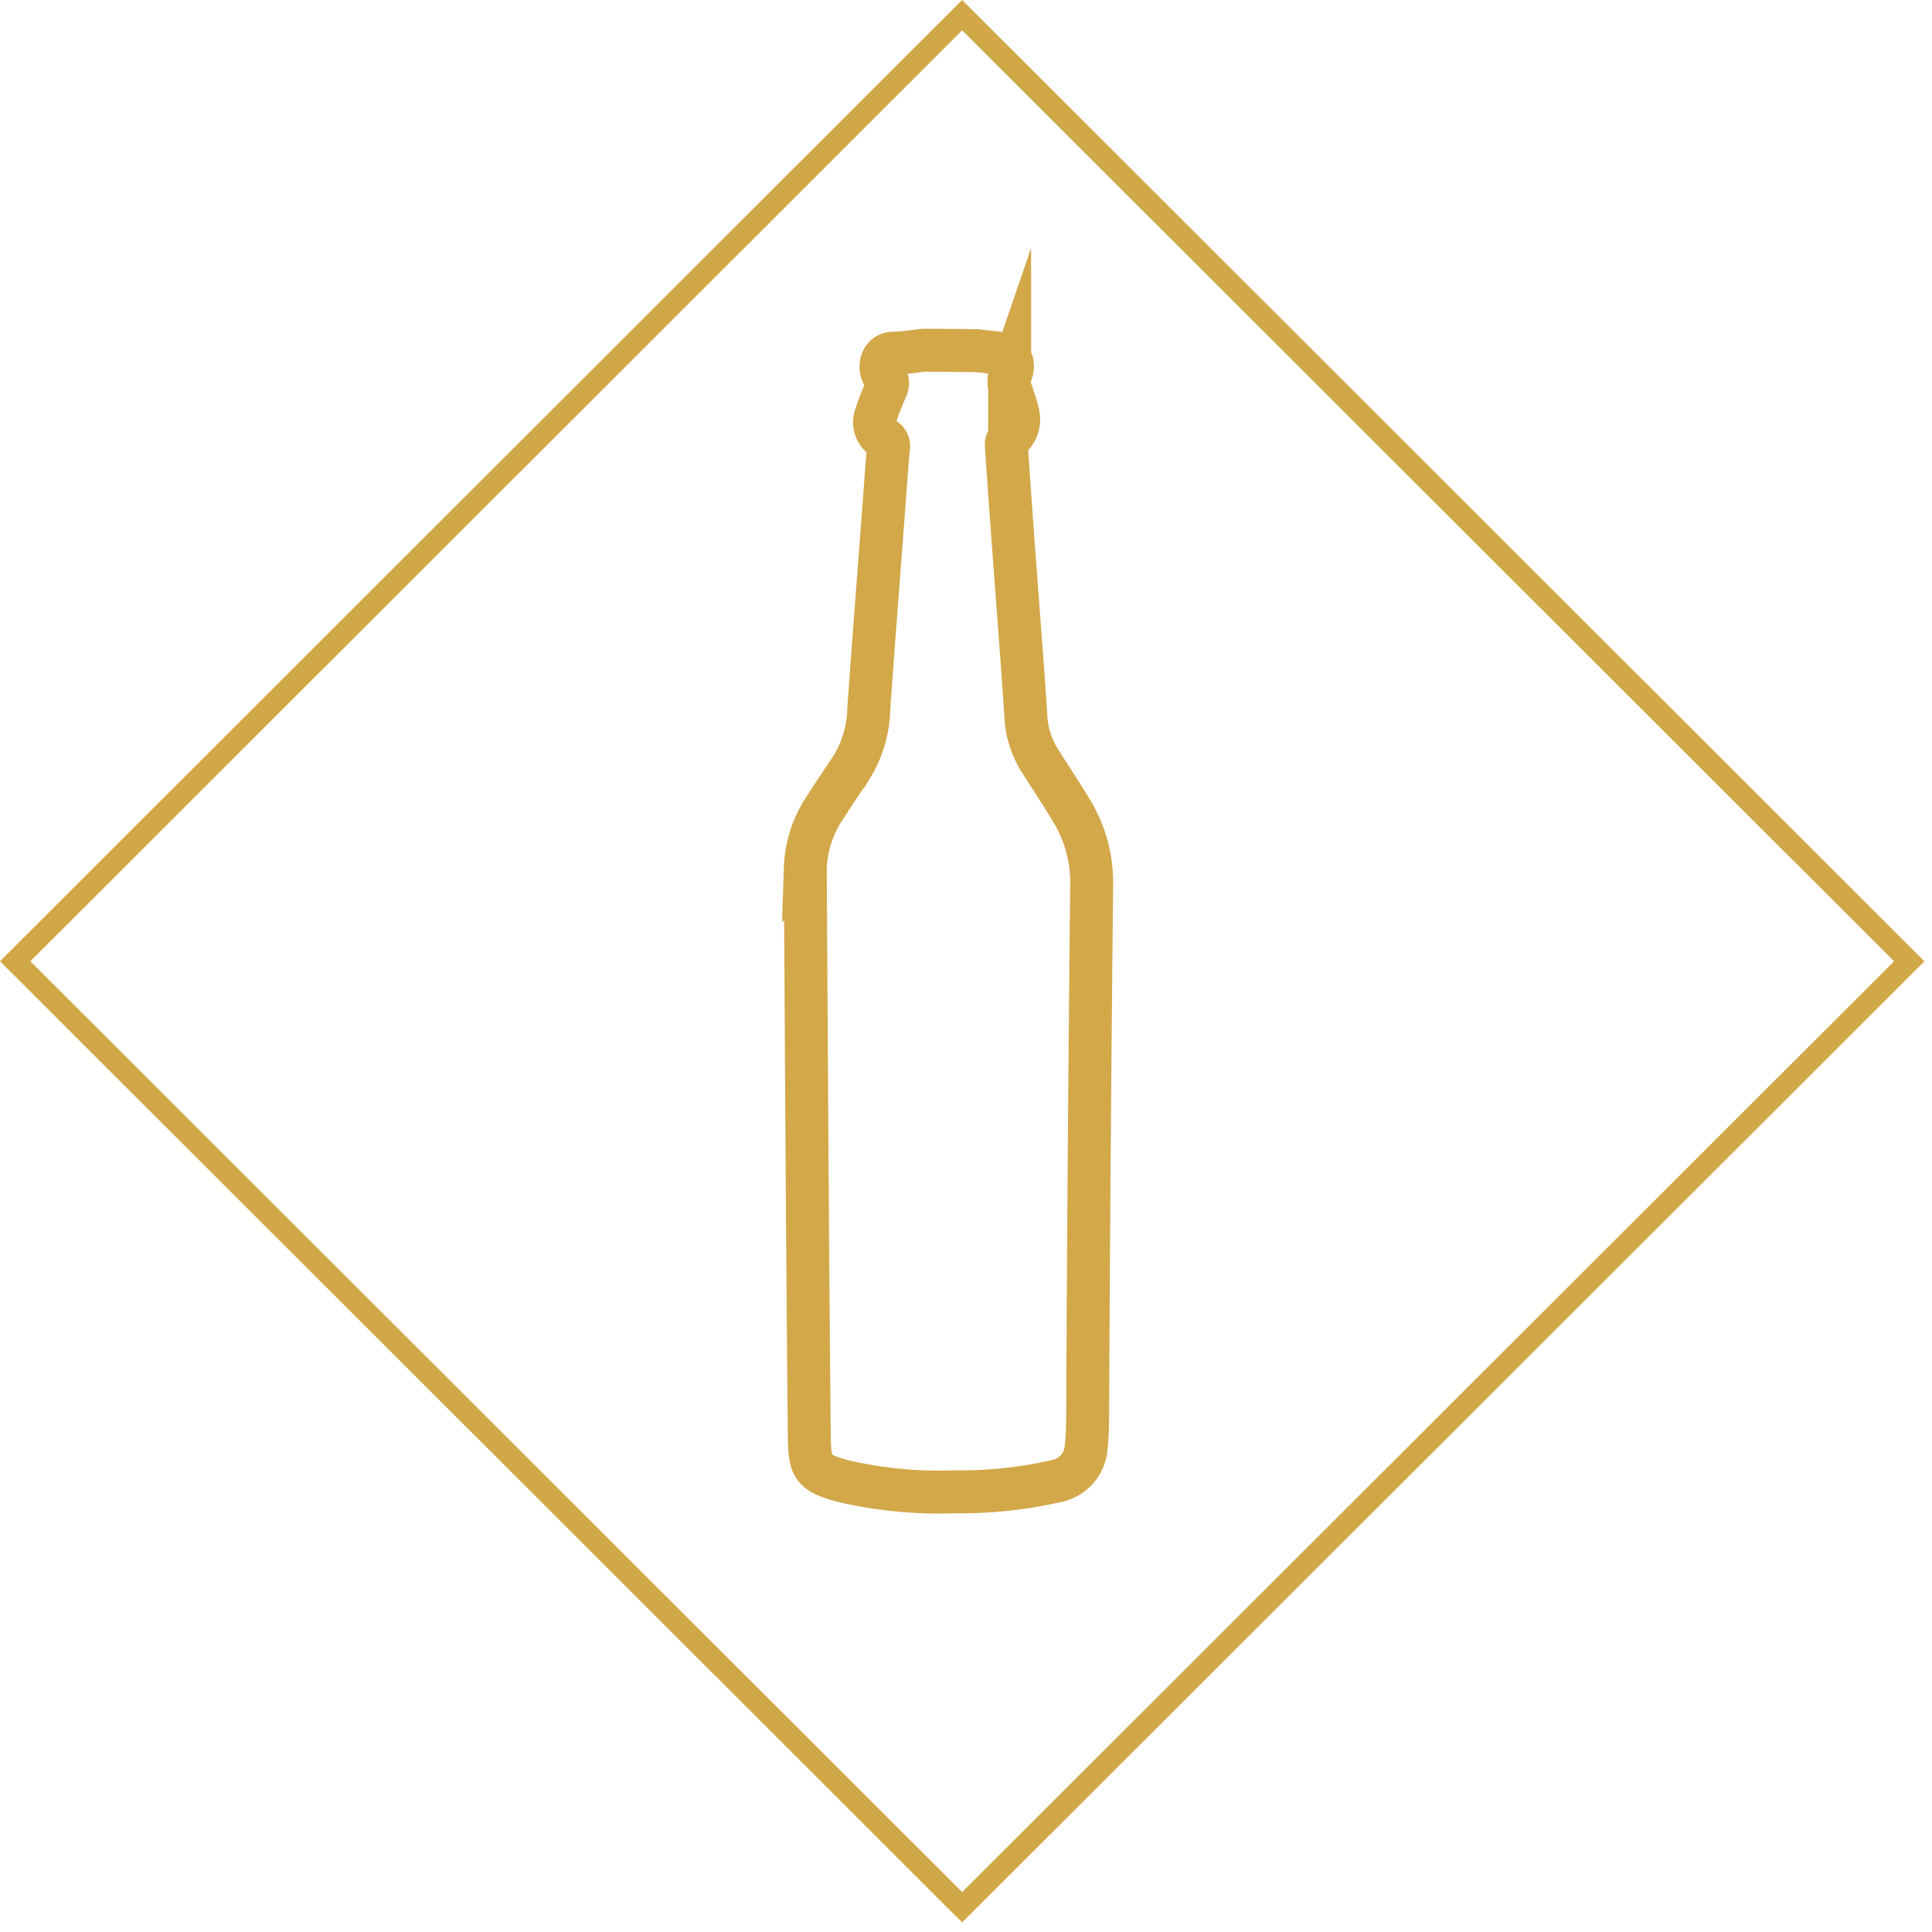 <svg id="Layer_1" data-name="Layer 1" xmlns="http://www.w3.org/2000/svg" viewBox="0 0 135 135"><defs><style>.cls-1,.cls-2{fill:none;stroke-miterlimit:10;}.cls-1{stroke:#d2a849;stroke-width:3px;}.cls-2{stroke:#d1a848;stroke-width:1.5px;}</style></defs><title>RAandA_icons</title><path class="cls-1" d="M68.24,24.5l1.42.16c1,.13,1.35.7.89,1.66a1,1,0,0,0,0,.65c.15.59.4,1.15.53,1.74a1.73,1.73,0,0,1-.63,2,.56.56,0,0,0-.13.43c.2,3,.42,6,.64,8.94.24,3.31.51,6.62.72,9.94a6.4,6.4,0,0,0,.95,3.08c.77,1.23,1.59,2.44,2.33,3.69a9.66,9.66,0,0,1,1.32,5.13Q76.09,80.18,76,98.42c0,.88,0,1.77-.1,2.65a2.59,2.59,0,0,1-2.08,2.42,30.19,30.19,0,0,1-7.09.75,29.76,29.76,0,0,1-7.53-.68c-2.51-.62-2.62-1-2.65-3.29-.13-13.19-.2-26.39-.28-39.58a8.1,8.1,0,0,1,1.47-4.4c.58-.92,1.2-1.82,1.8-2.73a8.15,8.15,0,0,0,1.17-4.09c.36-5.08.76-10.15,1.14-15.23.07-1,.14-2,.23-2.93a.6.6,0,0,0-.32-.67A1.31,1.31,0,0,1,61.21,29c.19-.63.46-1.24.71-1.85a.67.67,0,0,0-.15-.87,1.09,1.09,0,0,1-.18-.89.83.83,0,0,1,.79-.71c.74,0,1.47-.14,2.2-.21Z"/><polygon class="cls-2" points="1.06 67.17 67.23 1.06 133.41 67.17 67.23 133.27 1.06 67.17"/></svg>